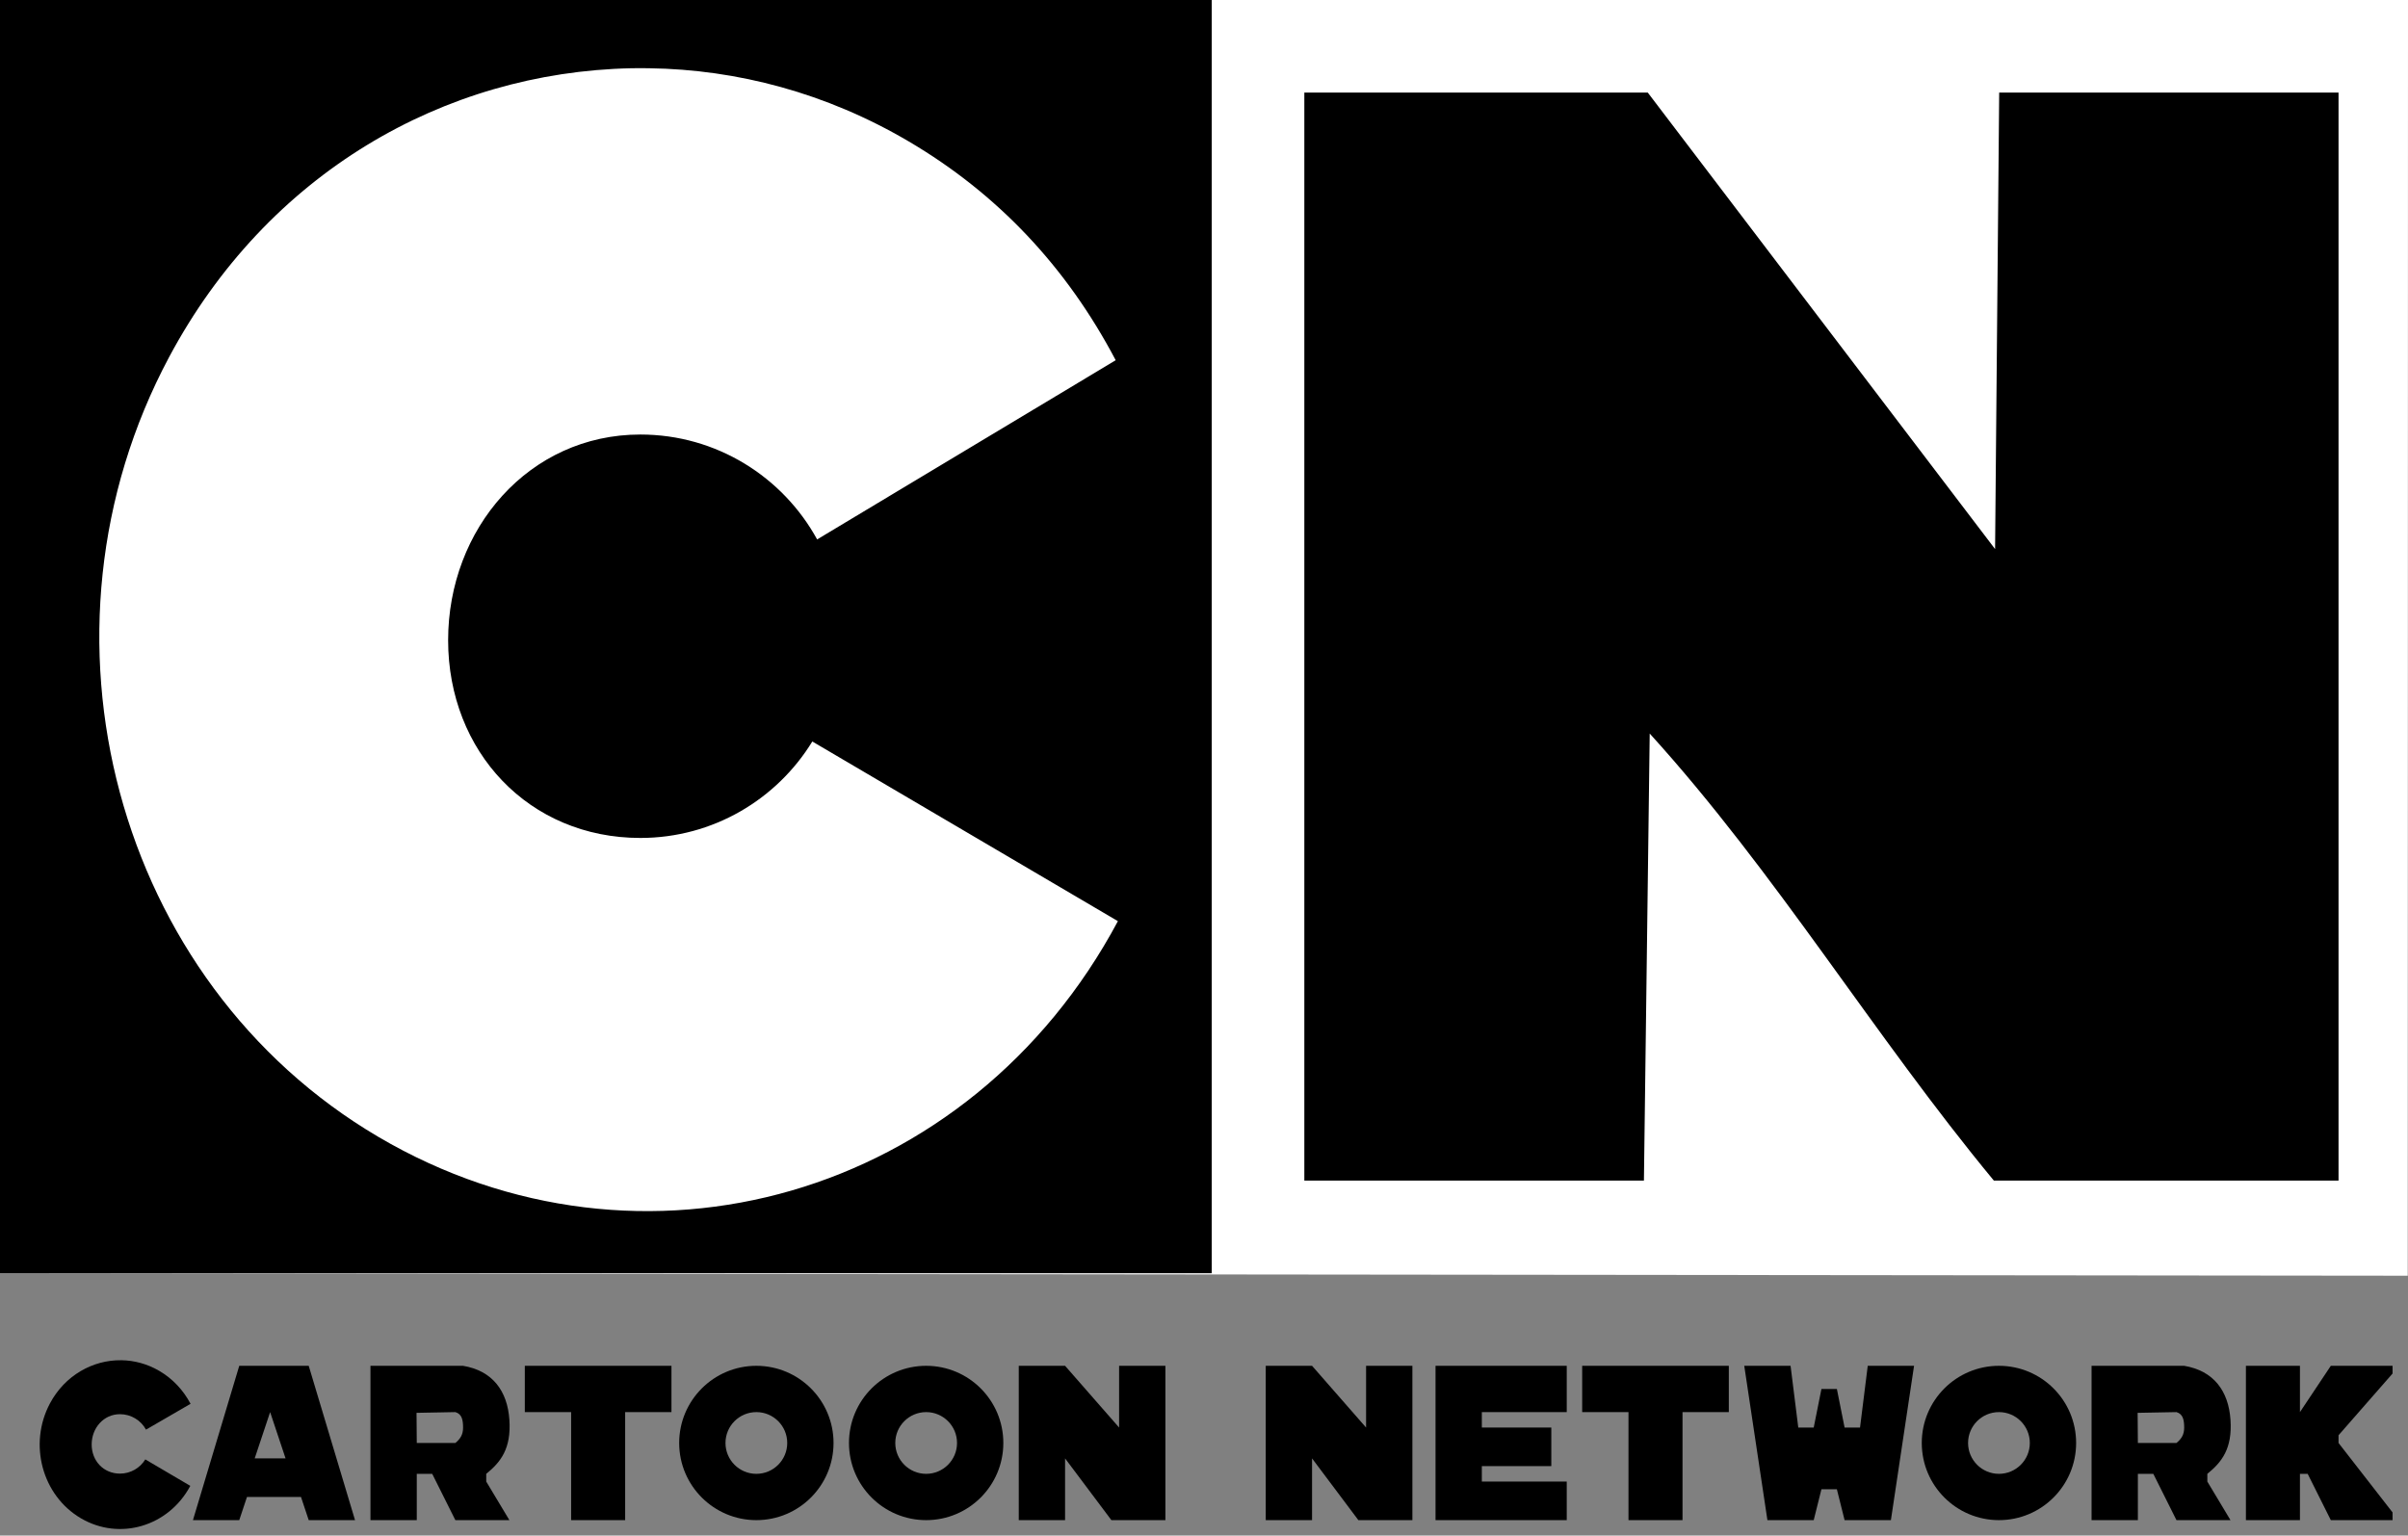 <?xml version="1.0" encoding="UTF-8" standalone="no"?>
<!-- Created with Inkscape (http://www.inkscape.org/) -->

<svg
   xmlns:svg="http://www.w3.org/2000/svg"
   xmlns="http://www.w3.org/2000/svg"
   version="1.1"
   width="312"
   height="199"
   id="svg2">
  <rect width="100%" height="100%" fill="#808080" stroke="none"/>
  <defs
     id="defs4" />
  <g
     transform="translate(198.857,-395.719)"
     id="layer1"
     style="display:inline">
    <path
       d="m -198.857,395.719 312,0 -0.036,165.326 -311.964,-0.326 0,-165 z"
       id="path2836"
       style="fill:#ffffff;fill-opacity:1;stroke:none" />
    <path
       d="M 0,0 0,165 157,165 157,0 0,0 z m 81.781,8.844 c 0.783,-0.016 1.56,-0.011 2.344,0 11.407,0.158 22.943,3.204 33.594,9.469 11.501,6.764 20.466,16.257 26.839,28.37 L 105.875,69.906 C 101.433,61.813 92.853,56.312 82.969,56.312 c -14.435,0 -24.906,12.221 -24.906,26.656 0,14.435 10.471,25.625 24.906,25.625 9.433,0 17.685,-5.009 22.281,-12.5 L 144.844,119.375 C 125.743,155.146 83.12,167.385 49.036,147.339 14.953,127.292 2.81,82.047 21.911,46.276 34.633,22.452 57.518,9.355 81.781,8.844 z M 169,12 l 0,70.5 0,70.5 44,0 0.75,-57.938 c 16.365,18.03 29.085,39.204 44.594,57.938 L 303,153 303,12 259.031,12 258.5,71.156 213.5,12 169,12 z"
       transform="translate(-198.857,395.719)"
       id="path2832"
       style="fill:#000000;fill-opacity:1;stroke:none" />
    <path
       d="m -183.143,571.997 c -3.696,-0.051 -7.304,1.966 -9.239,5.588 -2.814,5.269 -1.025,11.934 3.996,14.887 5.021,2.953 11.373,1.076 14.187,-4.194 l -5.832,-3.429 c -0.677,1.104 -1.893,1.841 -3.282,1.841 -2.126,0 -3.667,-1.648 -3.667,-3.774 0,-2.126 1.541,-3.927 3.667,-3.927 1.456,0 2.72,0.81 3.374,2.002 l 5.772,-3.347 c -0.939,-1.784 -2.334,-3.257 -4.028,-4.253 -1.569,-0.923 -3.268,-1.372 -4.948,-1.395 z"
       id="path3627"
       style="fill:#000000;fill-opacity:1;stroke:none;display:inline" />
    <path
       d="m 31,177 -6,20 6,0 1,-3 7,0 1,3 6,0 -6,-20 -9,0 z m 4,6 2,6 -4,0 2,-6 z"
       transform="translate(-198.857,395.719)"
       id="path3661"
       style="fill:#000000;fill-opacity:1;stroke:none" />
    <path
       d="m 48,177 0,20 6,0 0,-6 2,0 3,6 7,0 -3,-5 0,-1 c 1.865,-1.516 3.252,-3.251 3,-7 -0.252,-3.749 -2.186,-6.36 -6,-7 l -12,0 z m 11,6 c 0.883,0.255 0.993,1.081 1,2 0.007,0.919 -0.368,1.482 -1,2 l -5,0 -0.031,-3.906 L 59,183 z"
       transform="translate(-198.857,395.719)"
       id="path3666"
       style="fill:#000000;fill-opacity:1;stroke:none" />
    <path
       d="m 68,177 0,6 6,0 0,14 7,0 0,-14 6,0 0,-6 -19,0 z"
       transform="translate(-198.857,395.719)"
       id="path3670"
       style="fill:#000000;fill-opacity:1;stroke:none" />
    <path
       d="m 98,177 c -5.523,0 -10,4.477 -10,10 0,5.523 4.477,10 10,10 5.523,0 10,-4.477 10,-10 0,-5.523 -4.477,-10 -10,-10 z m 0,6 c 2.209,0 4,1.791 4,4 0,2.209 -1.791,4 -4,4 -2.209,0 -4,-1.791 -4,-4 0,-2.209 1.791,-4 4,-4 z"
       transform="translate(-198.857,395.719)"
       id="path3672"
       style="fill:#000000;fill-opacity:1;stroke:none" />
    <path
       d="m -78.857,572.719 c -5.523,0 -10,4.477 -10,10 0,5.523 4.477,10 10,10 5.523,0 10,-4.477 10,-10 0,-5.523 -4.477,-10 -10,-10 z m 0,6 c 2.209,0 4,1.791 4,4 0,2.209 -1.791,4 -4,4 -2.209,0 -4,-1.791 -4,-4 0,-2.209 1.791,-4 4,-4 z"
       id="path3672-1"
       style="fill:#000000;fill-opacity:1;stroke:none;display:inline" />
    <path
       d="m 60.143,572.719 c -5.523,0 -10,4.477 -10,10 0,5.523 4.477,10 10,10 5.523,0 10,-4.477 10,-10 0,-5.523 -4.477,-10 -10,-10 z m 0,6 c 2.209,0 4,1.791 4,4 0,2.209 -1.791,4 -4,4 -2.209,0 -4,-1.791 -4,-4 0,-2.209 1.791,-4 4,-4 z"
       id="path3672-4"
       style="fill:#000000;fill-opacity:1;stroke:none;display:inline" />
    <path
       d="m 6.143,572.719 0,6 6,0 0,14 7,0 0,-14 6,0 0,-6 -19,0 z"
       id="path3670-0"
       style="fill:#000000;fill-opacity:1;stroke:none;display:inline" />
    <path
       d="m 132,177 0,20 6,0 0,-8 6,8 7,0 0,-20 -6,0 0,8 -7,-8 -6,0 z"
       transform="translate(-198.857,395.719)"
       id="path3752"
       style="fill:#000000;fill-opacity:1;stroke:none" />
    <path
       d="m -34.857,572.719 0,20 6,0 0,-8 6,8 7,0 0,-20 -6,0 0,8 -7,-8 -6,0 z"
       id="path3752-4"
       style="fill:#000000;fill-opacity:1;stroke:none;display:inline" />
    <path
       d="m 186,177 0,20 17,0 0,-5 -11,0 0,-2 9,0 0,-5 -9,0 0,-2 11,0 0,-6 -17,0 z"
       transform="translate(-198.857,395.719)"
       id="path3776"
       style="fill:#000000;fill-opacity:1;stroke:none" />
    <path
       d="m 226,177 3,20 6,0 1,-4 2,0 1,4 6,0 3,-20 -6,0 -1,8 -2,0 -1,-5 -2,0 -1,5 -2,0 -1,-8 -6,0 z"
       transform="translate(-198.857,395.719)"
       id="path3778"
       style="fill:#000000;fill-opacity:1;stroke:none" />
    <path
       d="m 72.143,572.719 0,20 6,0 0,-6 2,0 3,6 7,0 -3,-5 0,-1 c 1.865,-1.516 3.252,-3.251 3,-7 -0.253,-3.749 -2.186,-6.36 -6,-7 l -12,0 z m 11,6 c 0.883,0.255 0.993,1.081 1,2 0.007,0.919 -0.368,1.482 -1,2 l -5,0 -0.031,-3.906 5.031,-0.094 z"
       id="path3666-8"
       style="fill:#000000;fill-opacity:1;stroke:none;display:inline" />
    <path
       d="m 291,197 0,-20 7,0 0,6 4,-6 8,0 0,1 -7,8 0,1 7,9 0,1 -8,0 -3,-6 -1,0 0,6 -7,0 z"
       transform="translate(-198.857,395.719)"
       id="path3803"
       style="fill:#000000;fill-opacity:1;stroke:none" />
  </g>
</svg>
